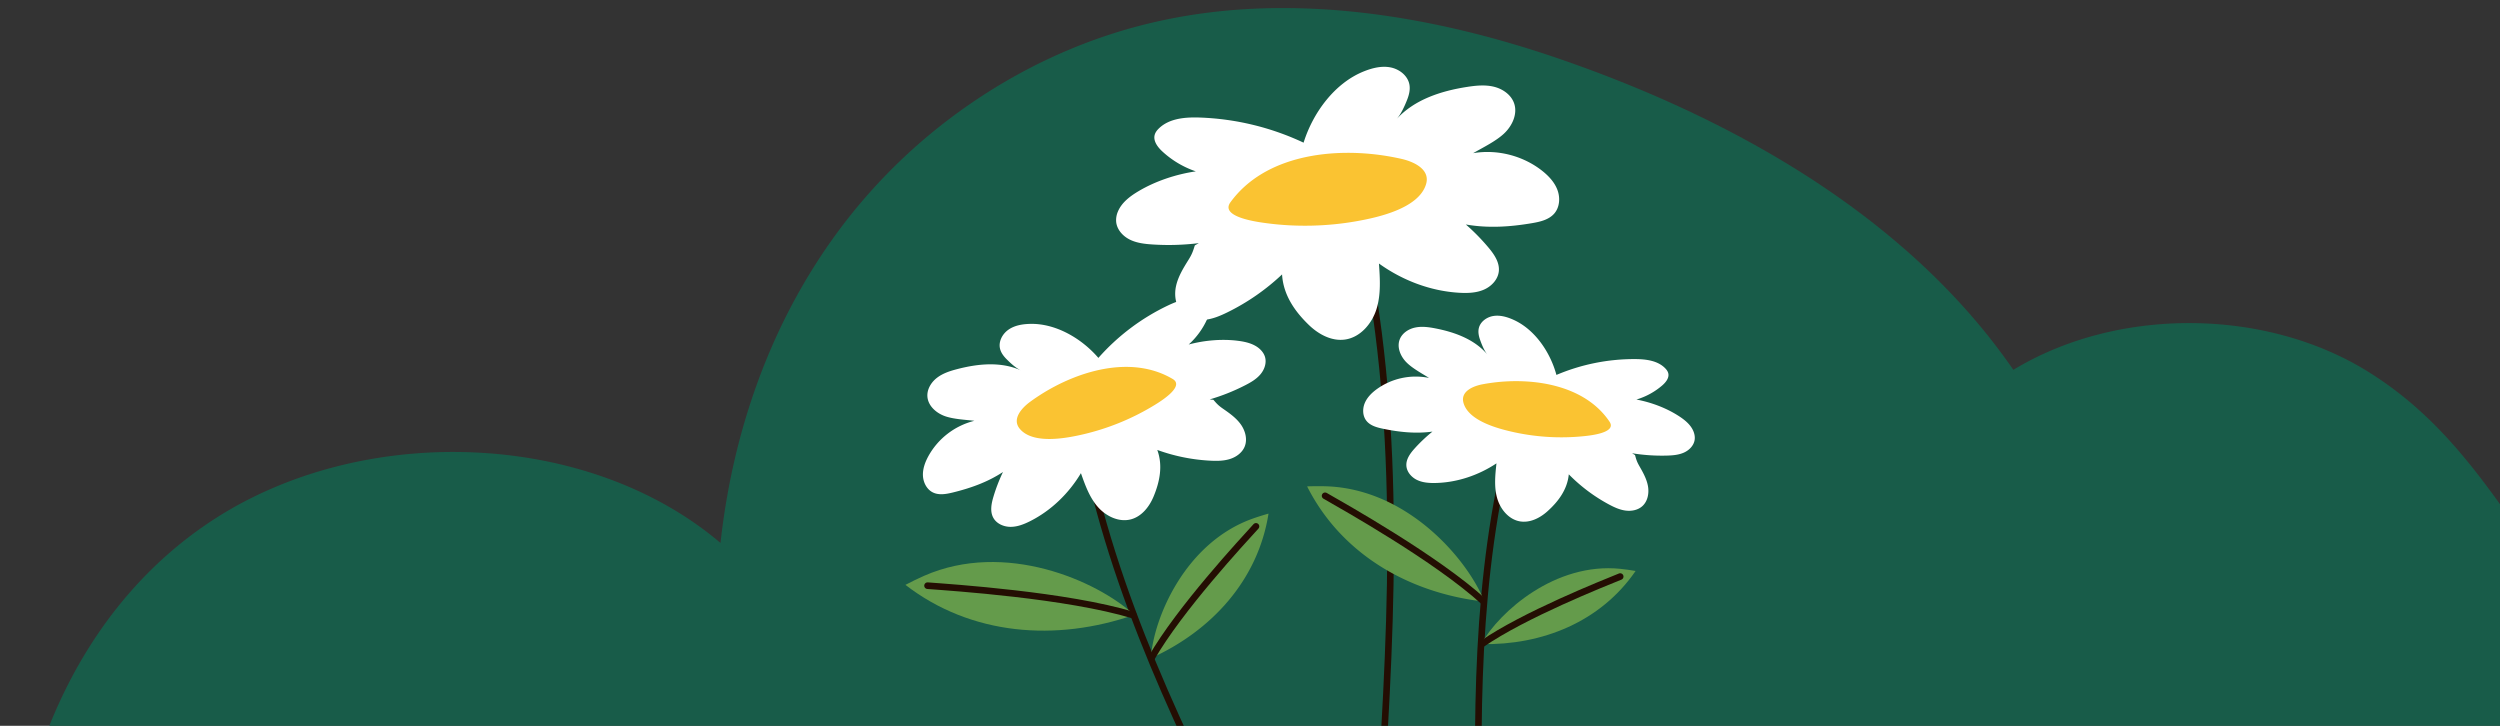 <svg xmlns="http://www.w3.org/2000/svg" xmlns:xlink="http://www.w3.org/1999/xlink" xml:space="preserve" width="310" height="90"><rect width="100%" height="100%" fill="#333333" stroke="none"/><defs><path id="a" d="M0 0h310v90H0z"/></defs><clipPath id="b"><use xlink:href="#a" overflow="visible"/></clipPath><g clip-path="url(#b)"><path fill="#185C49" d="M5.001 93.002H311V62.063l-.817.715c-4.583-6.411-9.303-12.117-16.269-16.52-12.798-8.111-31.279-8.271-44.259-.397-3.801-5.514-8.34-10.483-13.444-14.942a99 99 0 0 0-4.119-3.403c-11.13-8.69-24.472-15.282-38.461-20.127-15.702-5.435-33.083-8.373-49.478-4.866-9.28 1.974-17.869 5.989-25.277 11.367a68.868 68.868 0 0 0-13.592 13.024C95.958 38.725 90.92 52.952 89.343 67.327c-16.632-14.125-44.576-14.919-63.058-2.769C15.778 71.457 8.857 81.793 5.001 93.002"/><path fill="none" stroke="#240E03" stroke-linecap="round" stroke-linejoin="round" stroke-miterlimit="10" stroke-width=".821" d="M166.509 23.07c1.68 2.809 2.421 6.068 3.025 9.285 4.428 23.524 2.873 47.714 1.304 71.6"/><path fill="#FFF" d="M161.644 17.691a33 33 0 0 0-12.867-3.116c-1.794-.062-3.77.094-5.064 1.338-.232.224-.439.484-.527.793-.216.767.351 1.521.933 2.063a11.6 11.6 0 0 0 4.162 2.48c-2.45.359-4.993 1.2-7.12 2.467-1.039.617-2.064 1.392-2.535 2.505a2.67 2.67 0 0 0-.219 1.308c.1.95.822 1.747 1.676 2.175s1.827.543 2.78.607c1.924.13 3.861.076 5.775-.16-.009.03-.475.259-.484.29-.238.77-.36 1.102-.786 1.786-.634 1.019-1.277 2.063-1.537 3.235-.259 1.173-.063 2.517.797 3.354.711.692 1.771.935 2.759.84.987-.095 1.921-.489 2.812-.927a27.6 27.6 0 0 0 6.777-4.7c.144 2.497 1.535 4.55 3.339 6.283 1.191 1.145 2.802 2.016 4.44 1.795 1.891-.254 3.343-1.929 3.92-3.749.575-1.819.448-3.777.315-5.681 2.903 2.087 6.381 3.417 9.95 3.626 1.036.06 2.109.028 3.061-.384.953-.412 1.767-1.278 1.857-2.313.095-1.085-.586-2.074-1.286-2.908a26 26 0 0 0-2.809-2.864c2.756.485 5.494.302 8.253-.17 1-.171 2.068-.428 2.726-1.199.667-.783.74-1.954.378-2.917-.361-.964-1.097-1.742-1.904-2.38-2.379-1.871-5.564-2.682-8.55-2.174 1.209-.697 2.8-1.469 3.821-2.419 1.022-.951 1.716-2.429 1.268-3.75-.361-1.062-1.395-1.791-2.482-2.063-1.089-.273-2.235-.158-3.344.013-3.224.499-6.533 1.565-8.732 3.973.551-.634.982-1.604 1.291-2.386.237-.601.397-1.257.277-1.891-.21-1.102-1.253-1.906-2.354-2.116-1.1-.21-2.237.074-3.278.489-3.627 1.445-6.326 5.124-7.489 8.847"/><path fill="#FAC332" d="M172.127 19.373c-6.823-1.154-15.288-.152-19.553 5.71-1.376 1.891 3.64 2.482 4.566 2.605 3.638.479 7.463.383 11.075-.258 2.688-.476 7.716-1.588 8.615-4.591.558-1.859-1.555-2.794-3.021-3.132a30 30 0 0 0-1.682-.334"/><path fill="none" stroke="#240E03" stroke-linecap="round" stroke-linejoin="round" stroke-miterlimit="10" stroke-width=".821" d="M134.289 50c-.352 2.656.148 5.346.737 7.959 4.305 19.114 13.317 36.787 22.245 54.229"/><path fill="#FFF" d="M136.2 44.38a27 27 0 0 1 8.658-6.515c1.329-.629 2.863-1.152 4.239-.638.247.092.488.222.654.426.411.505.23 1.256-.033 1.852a9.5 9.5 0 0 1-2.321 3.215c1.957-.525 4.141-.719 6.149-.456.981.127 2.003.376 2.718 1.06.265.253.479.563.59.911.232.746-.052 1.58-.556 2.178-.503.6-1.196 1.001-1.892 1.358a25 25 0 0 1-4.393 1.753c.019.02.441.042.458.062.43.501.63.71 1.171 1.087.807.561 1.63 1.137 2.204 1.934s.864 1.87.49 2.778c-.31.75-1.029 1.276-1.802 1.525s-1.603.256-2.413.216a22.6 22.6 0 0 1-6.618-1.334c.703 1.923.323 3.917-.47 5.805-.524 1.247-1.453 2.424-2.754 2.789-1.505.423-3.14-.365-4.163-1.546s-1.563-2.692-2.08-4.167c-1.504 2.511-3.688 4.638-6.301 5.952-.76.382-1.575.706-2.425.705s-1.741-.388-2.146-1.136c-.423-.784-.232-1.748.023-2.603a21 21 0 0 1 1.182-3.063c-1.914 1.259-4.031 2.009-6.257 2.55-.808.196-1.693.35-2.438-.018-.755-.372-1.188-1.229-1.229-2.069-.04-.841.259-1.665.661-2.405a9.01 9.01 0 0 1 5.718-4.406c-1.135-.134-2.58-.196-3.656-.579s-2.078-1.269-2.168-2.407c-.073-.915.466-1.798 1.196-2.356.729-.558 1.627-.844 2.517-1.074 2.583-.672 5.416-.943 7.851.152-.62-.297-1.26-.887-1.744-1.374-.373-.374-.707-.815-.822-1.331-.199-.895.324-1.839 1.083-2.353.759-.516 1.706-.671 2.623-.696 3.193-.091 6.414 1.797 8.496 4.218"/><path fill="#FAC332" d="M128.867 49.045c4.754-3.081 11.438-5.073 16.546-2.051 1.647.974-1.93 3.045-2.587 3.438a30 30 0 0 1-8.406 3.4c-2.175.514-6.313 1.309-7.964-.656-1.021-1.217.263-2.604 1.255-3.333q.555-.41 1.156-.798"/><path fill="#649B4B" d="M112.271 72.523c8.146 6.288 18.68 7.08 28.373 3.721-4.641-4.265-16.035-9.236-26.046-4.847-.788.347-1.563.727-2.327 1.126"/><path fill="none" stroke="#240E03" stroke-linecap="round" stroke-linejoin="round" stroke-miterlimit="10" stroke-width=".821" d="M140.545 76.287c-8.241-2.5-22.563-3.438-25.53-3.663"/><path fill="#649B4B" d="M157.296 63.688c-1.292 8.215-7.037 14.527-14.594 17.936.357-5.08 4.288-14.324 12.602-17.305a31 31 0 0 1 1.992-.631"/><path fill="none" stroke="#240E03" stroke-linecap="round" stroke-linejoin="round" stroke-miterlimit="10" stroke-width=".821" d="M142.784 81.595c3.451-6.043 11.34-14.545 12.957-16.324M189.195 50.386c-1.34 2.058-1.989 4.479-2.535 6.874-3.995 17.511-3.524 35.69-3.034 53.645"/><path fill="#FFF" d="M192.997 46.492a24.7 24.7 0 0 1 9.736-1.966c1.347.005 2.824.178 3.759 1.148.168.174.316.376.373.609.14.58-.307 1.13-.759 1.52a8.7 8.7 0 0 1-3.191 1.74c1.826.34 3.708 1.043 5.268 2.054.761.493 1.508 1.103 1.829 1.951.117.313.174.654.126.986-.102.709-.666 1.286-1.319 1.582s-1.386.355-2.102.376a23 23 0 0 1-4.325-.287c.006.024.348.209.354.232.157.585.239.836.539 1.362.446.781.899 1.584 1.06 2.47s-.024 1.888-.693 2.491c-.553.499-1.355.649-2.093.55-.738-.1-1.426-.421-2.082-.775a20.7 20.7 0 0 1-4.946-3.719c-.179 1.869-1.281 3.367-2.683 4.615-.927.824-2.159 1.431-3.38 1.218-1.411-.245-2.452-1.542-2.832-2.923-.381-1.381-.229-2.845-.074-4.27-2.236 1.482-4.882 2.379-7.564 2.434-.778.016-1.582-.038-2.284-.375s-1.286-1.01-1.324-1.787c-.041-.816.499-1.539 1.047-2.145a19.4 19.4 0 0 1 2.188-2.065c-2.081.284-4.129.066-6.184-.365-.744-.157-1.538-.38-2.009-.978-.478-.606-.498-1.486-.199-2.198.299-.711.872-1.274 1.497-1.729a8.26 8.26 0 0 1 6.471-1.385c-.886-.558-2.056-1.182-2.795-1.924-.739-.741-1.217-1.869-.842-2.847.301-.786 1.096-1.304 1.92-1.477s1.68-.055 2.507.106c2.402.466 4.854 1.36 6.432 3.229-.394-.491-.689-1.231-.898-1.826-.161-.457-.262-.953-.153-1.426.189-.818.994-1.393 1.825-1.518.831-.126 1.676.119 2.445.461 2.672 1.191 4.59 4.025 5.355 6.851"/><path fill="#FAC332" d="M185.089 47.452c5.149-.669 11.466.325 14.496 4.843.977 1.457-2.8 1.756-3.498 1.821a27.6 27.6 0 0 1-8.297-.51c-2.002-.435-5.739-1.412-6.328-3.69-.364-1.411 1.246-2.05 2.355-2.261q.621-.119 1.272-.203"/><path fill="#649B4B" d="M162.082 60.313c4.253 8.421 12.651 13.238 21.997 14.291-2.151-5.361-9.611-13.978-19.627-14.303a34 34 0 0 0-2.37.012"/><path fill="none" stroke="#240E03" stroke-linecap="round" stroke-linejoin="round" stroke-miterlimit="10" stroke-width=".821" d="M183.98 74.6c-5.828-5.325-17.304-11.761-19.669-13.12"/><path fill="#649B4B" d="M202.814 70.8c-4.315 6.284-11.562 9.234-19.159 9.066 2.303-4.06 9.209-10.153 17.263-9.331.634.064 1.267.157 1.896.265"/><path fill="none" stroke="#240E03" stroke-linecap="round" stroke-linejoin="round" stroke-miterlimit="10" stroke-width=".821" d="M183.734 79.875c5.243-3.635 15.128-7.549 17.169-8.382"/></g></svg>